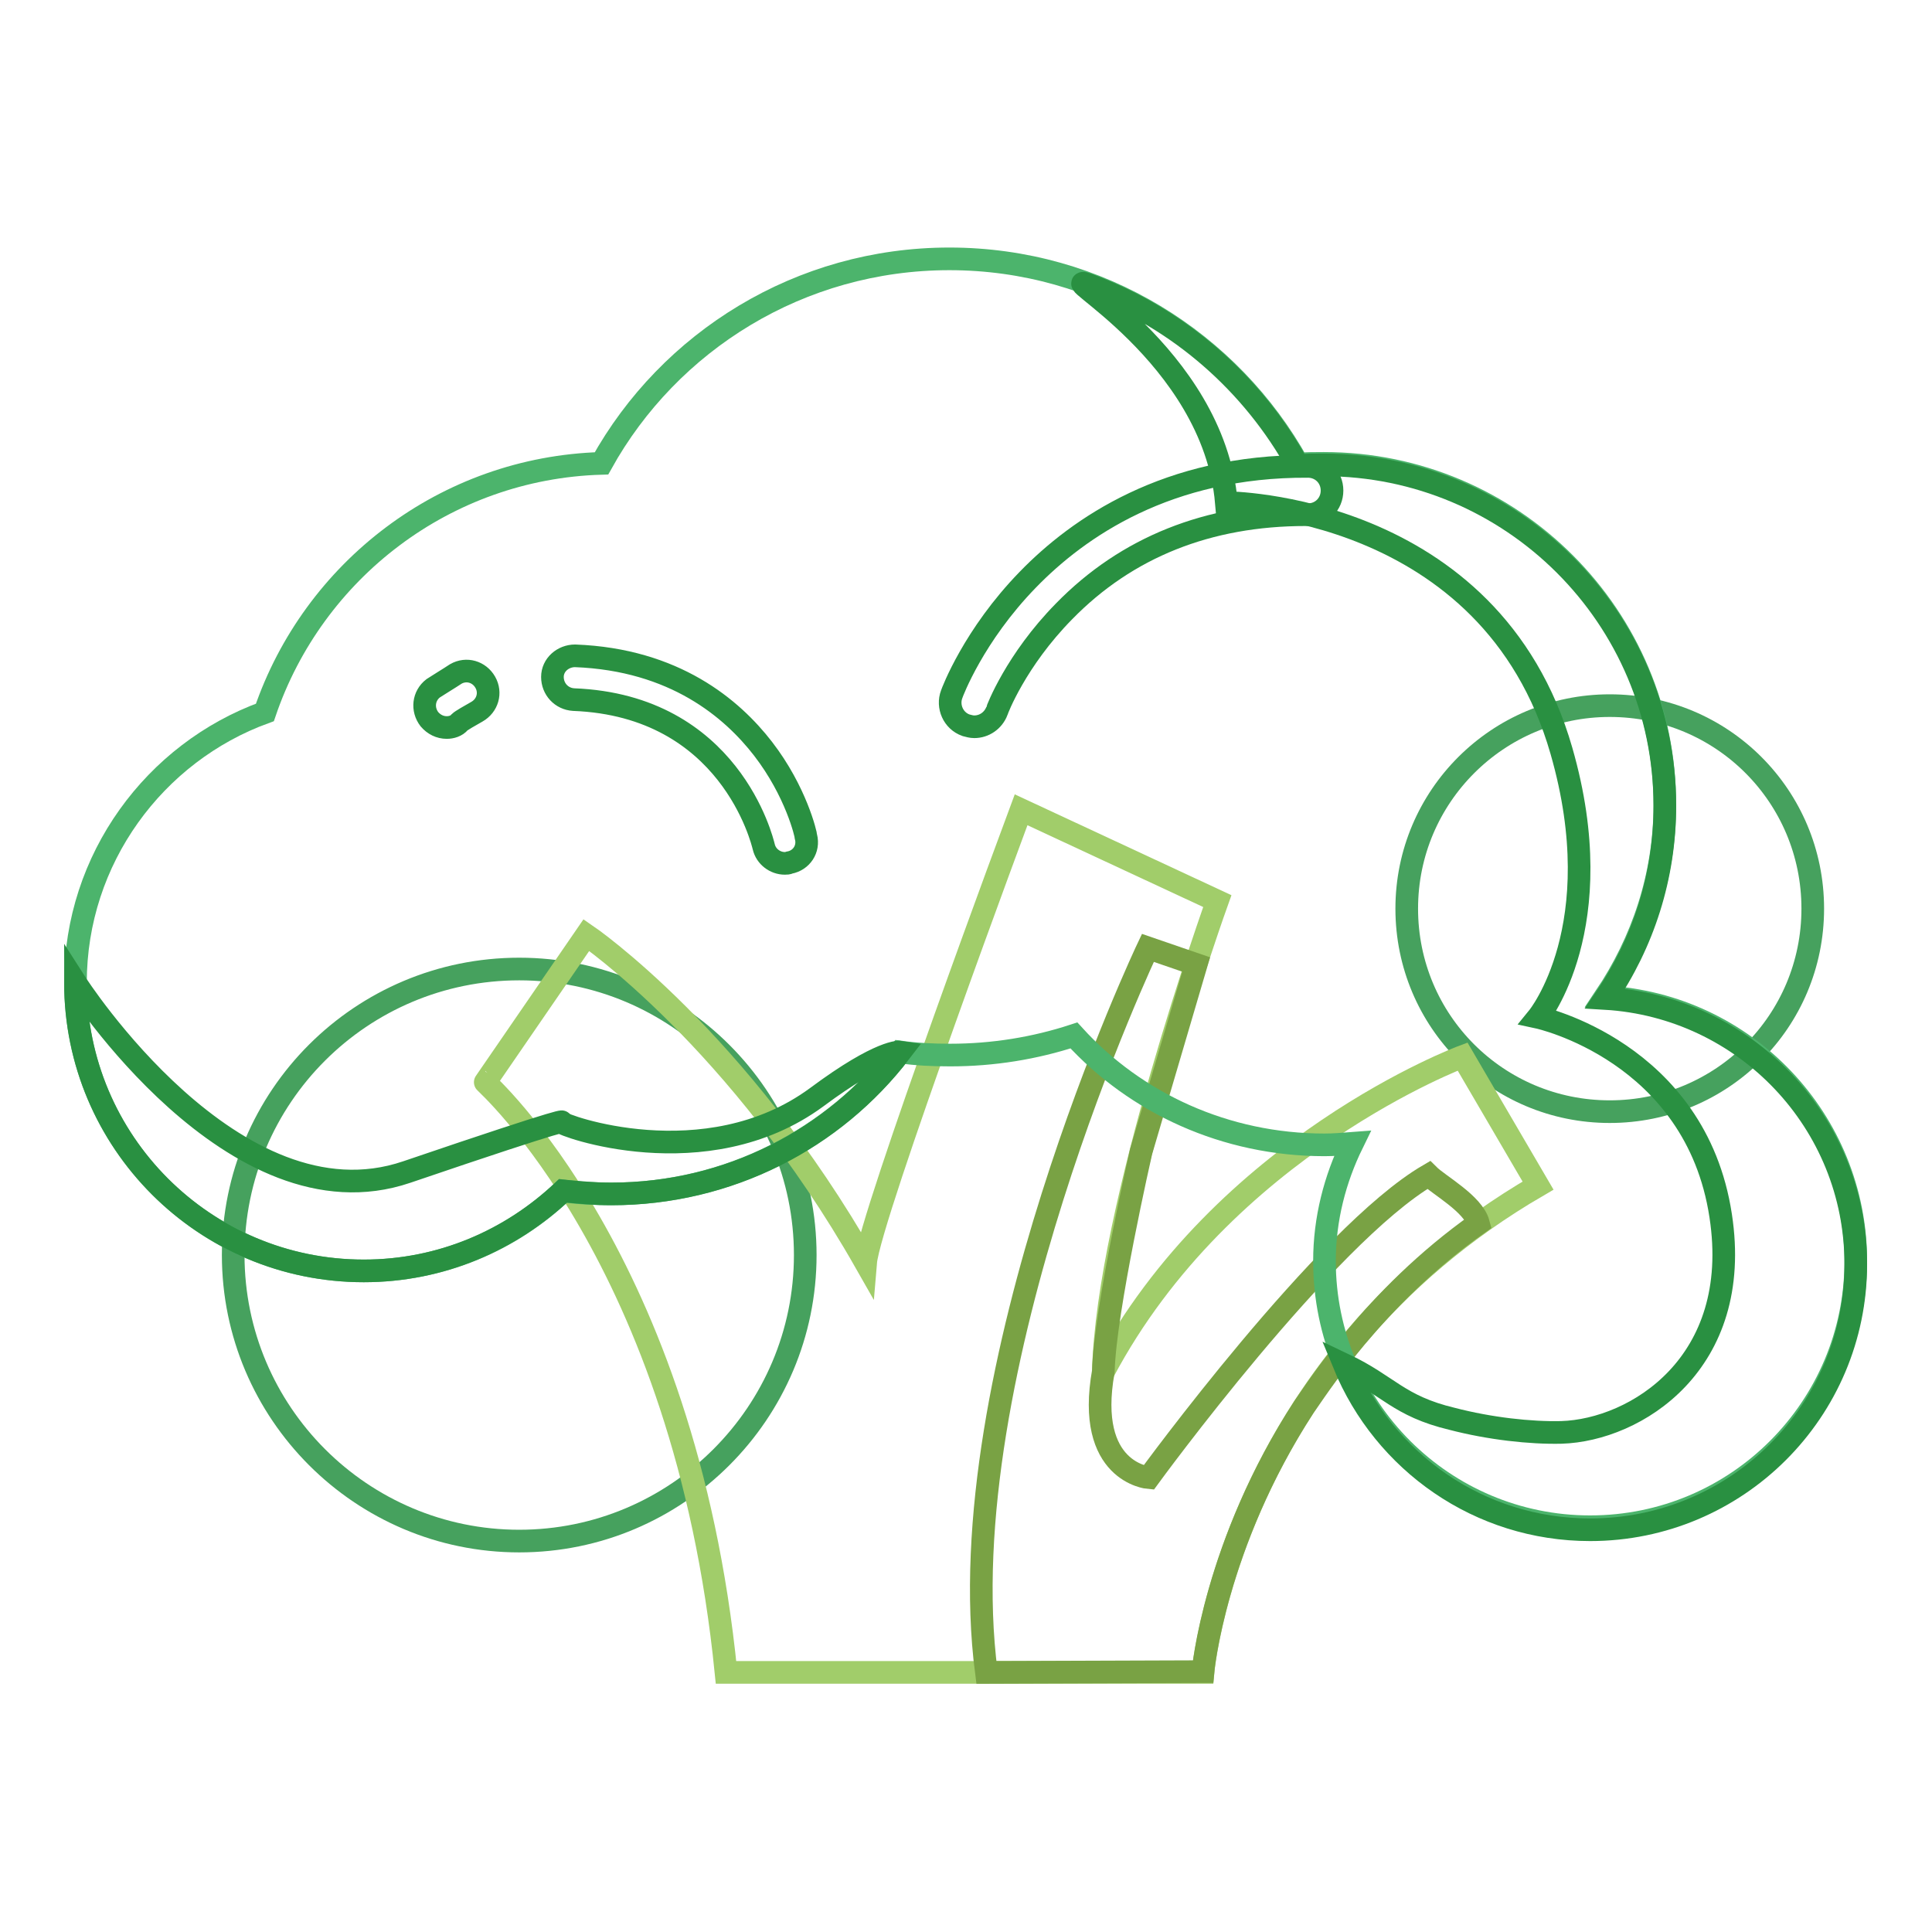 <?xml version="1.0" encoding="utf-8"?>
<!-- Svg Vector Icons : http://www.onlinewebfonts.com/icon -->
<!DOCTYPE svg PUBLIC "-//W3C//DTD SVG 1.1//EN" "http://www.w3.org/Graphics/SVG/1.1/DTD/svg11.dtd">
<svg version="1.1" xmlns="http://www.w3.org/2000/svg" xmlns:xlink="http://www.w3.org/1999/xlink" x="0px" y="0px" viewBox="0 0 256 256" enable-background="new 0 0 256 256" xml:space="preserve">
<g> <path stroke-width="3" fill-opacity="0" stroke="#46a15e"  d="M186.4,120.4c0,14.9,12,26.9,26.9,26.9c14.9,0,26.9-12,26.9-26.9c0,0,0,0,0,0c0-14.9-12-26.9-26.9-26.9 C198.5,93.5,186.4,105.5,186.4,120.4C186.4,120.4,186.4,120.4,186.4,120.4z M30.9,166.3c0,20.9,17,37.9,37.9,37.9 c20.9,0,37.9-17,37.9-37.9c0-20.9-17-37.9-37.9-37.9C47.9,128.4,30.9,145.3,30.9,166.3z"/> <path stroke-width="3" fill-opacity="0" stroke="#a1cd6a"  d="M96.2,221.6h63.2c0,0,3.6-40.8,44.4-64.5l-10-17.1c0,0-31.7,11.8-47.6,41.8c0.5-21.7,15.1-62.4,15.1-62.4 l-26-12.1c0,0-20.1,54-20.6,60c-16.9-29.7-37-43.4-37-43.4l-13.4,19.5C64.2,143.4,90.7,166.7,96.2,221.6z"/> <path stroke-width="3" fill-opacity="0" stroke="#79a244"  d="M130.7,221.6l28.7-0.1c0,0,1.5-16.8,13.4-35.1c1.4-1.9,9.2-14.5,23.1-24.3c-0.7-2.6-5.3-5.1-6.6-6.4 c-13.7,8-37.1,40.1-37.1,40.1s-8.4-0.7-6-14.1c0.2-8.1,5-29.1,5-29.1l7.3-24.8l-6.4-2.2C152.1,125.6,125.5,181.6,130.7,221.6 L130.7,221.6z"/> <path stroke-width="3" fill-opacity="0" stroke="#4cb46c"  d="M212.7,132.1c4.9-7.3,7.9-16,7.9-25.5c0-24.9-20.2-45.2-45.2-45.2c-1.2,0-2.3,0-3.4,0.1 c-9-16.2-26.3-27.2-46.2-27.2c-19.8,0-37.1,10.9-46.1,27.1C59,62,41.5,75.6,35.1,94.4C20.5,99.7,10,113.8,10,130.2 c0,21.1,17.1,38.2,38.2,38.2c10.2,0,19.5-4,26.4-10.6c2.1,0.3,4.2,0.4,6.4,0.4c15.6,0,29.5-7.4,38.3-18.8c2.2,0.3,4.3,0.4,6.6,0.4 c5.7,0,11.2-0.9,16.4-2.6c8.2,9,20.1,14.5,33.2,14.5c1.2,0,2.4-0.1,3.7-0.2c-2.3,4.7-3.7,10-3.7,15.6c0,19.5,15.8,35.2,35.2,35.2 c19.5,0,35.2-15.8,35.2-35.2C245.9,148.5,231.3,133.1,212.7,132.1z"/> <path stroke-width="3" fill-opacity="0" stroke="#299041"  d="M119.3,139.4c-8.8,11.5-22.7,18.8-38.3,18.8c-2.2,0-4.3-0.2-6.4-0.4c-6.9,6.5-16.1,10.6-26.4,10.6 c-21.1,0-38.2-17.1-38.2-38.2c0,0,21,32.9,43.9,25.1c22.9-7.8,20.5-6.6,20.5-6.6c-0.3,0.3,19.1,7.5,33.8-3.3 C116.8,139,119.3,139.4,119.3,139.4L119.3,139.4z M192.4,188c5,1.3,10.4,1.9,14.5,1.8c9.8-0.3,24.1-9.1,21.1-28.7 c-3.3-21.8-24.2-26.3-24.2-26.3s9.8-12,3.1-35.3c-9.4-32.8-44.4-32.9-44.4-32.9c-1.7-19.7-23.9-31-18.1-28.8 c11.8,4.4,21.6,13,27.6,23.9c1.1-0.1,2.3-0.1,3.4-0.1c24.9,0,45.2,20.2,45.2,45.2c0,9.4-2.9,18.2-7.9,25.5 c18.5,1.1,33.2,16.4,33.2,35.2c0,19.5-15.8,35.2-35.2,35.2c-14.7,0-27.3-9-32.6-21.9C184,183.6,185.3,186.3,192.4,188z"/> <path stroke-width="3" fill-opacity="0" stroke="#299041"  d="M129.1,96.3c-0.4,0-0.7-0.1-1.1-0.2c-1.7-0.6-2.5-2.5-1.9-4.1c0.1-0.3,2.9-7.8,10.1-15.2 c6.7-6.9,18.5-15.1,37.1-15c1.8,0,3.2,1.4,3.2,3.2c0,1.8-1.4,3.2-3.2,3.2H173c-12.9,0-23.7,4.3-32,12.8c-6.4,6.5-8.9,13.1-8.9,13.2 C131.6,95.5,130.4,96.3,129.1,96.3L129.1,96.3z M104,114.4c-1.3,0-2.5-0.9-2.8-2.2c-0.2-0.8-4.5-18.7-25.2-19.5 c-1.6-0.1-2.8-1.4-2.8-3c0-1.6,1.4-2.8,3-2.8c13.2,0.5,20.8,7,24.9,12.3c4.4,5.7,5.7,11.4,5.7,11.7c0.4,1.6-0.6,3.1-2.2,3.4 C104.4,114.4,104.2,114.4,104,114.4L104,114.4z M59.2,96.4c-0.9,0-1.7-0.4-2.3-1.1c-1-1.3-0.8-3.1,0.5-4.1c0.6-0.4,2.1-1.3,3-1.9 c1.4-0.8,3.1-0.3,3.9,1.1c0.8,1.4,0.3,3.1-1.1,3.9c-0.9,0.5-2.1,1.2-2.3,1.4C60.5,96.2,59.8,96.4,59.2,96.4z"/></g>
</svg>
